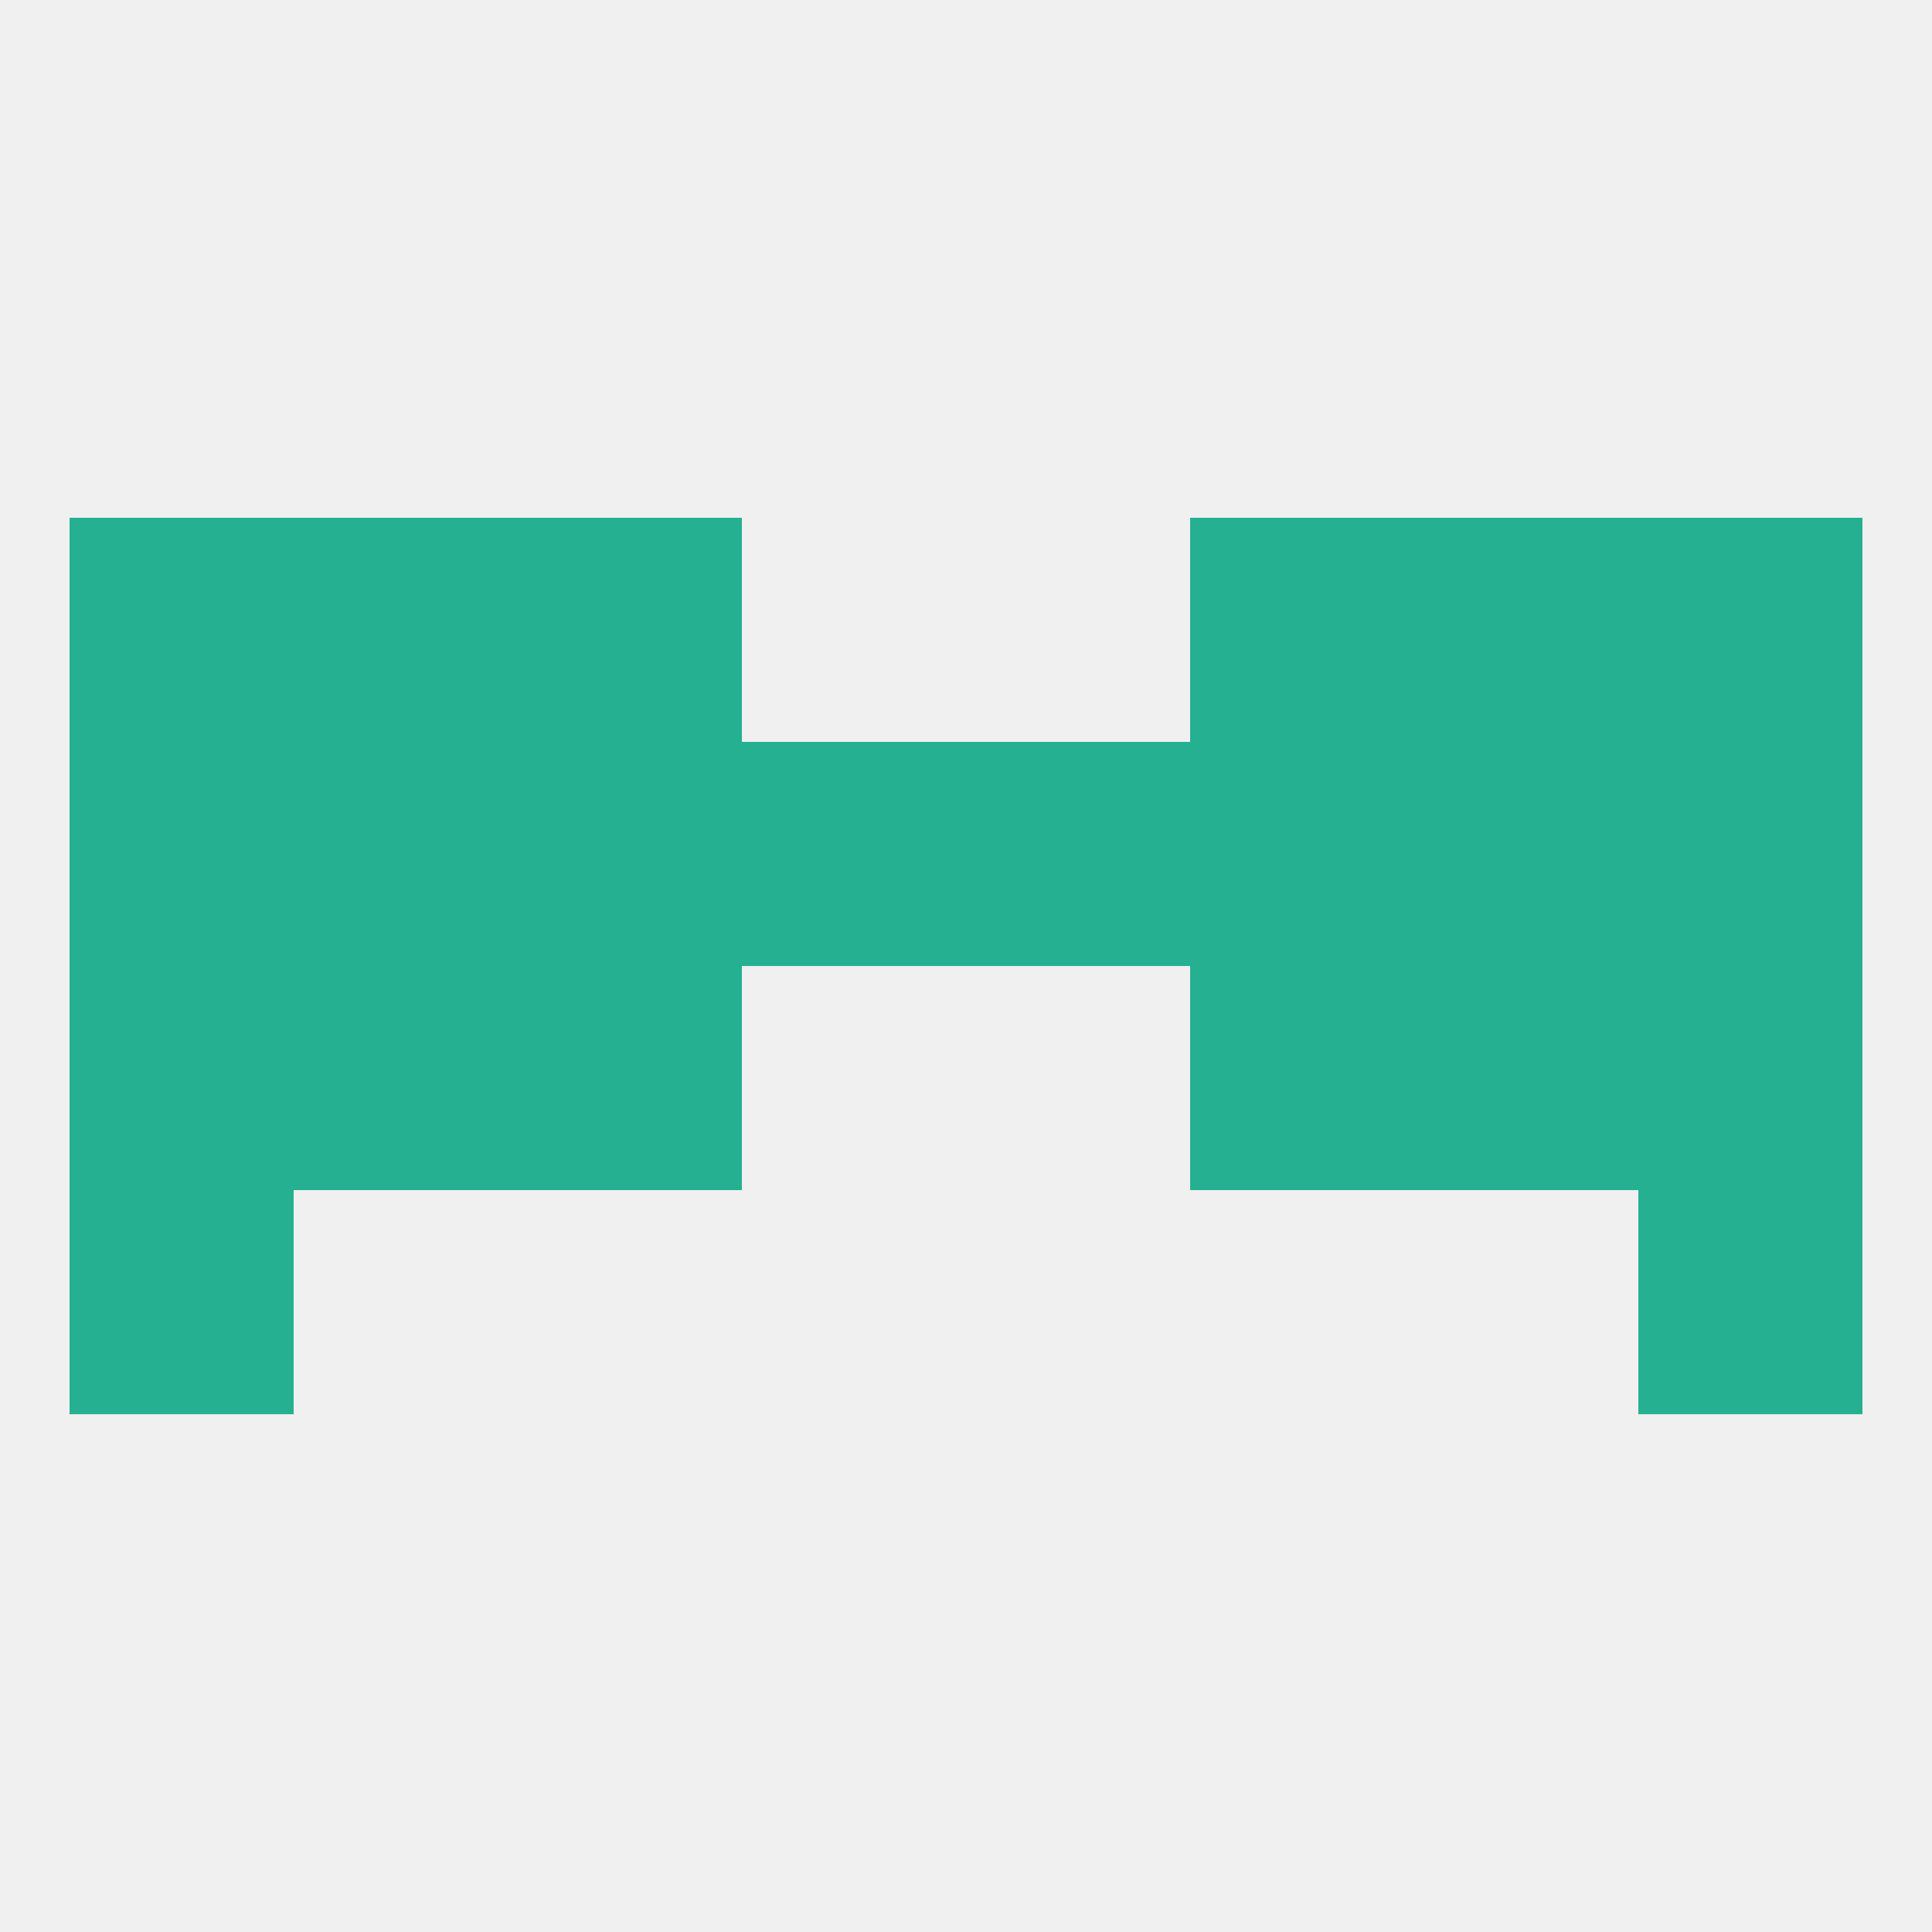 
<!--   <?xml version="1.0"?> -->
<svg version="1.1" baseprofile="full" xmlns="http://www.w3.org/2000/svg" xmlns:xlink="http://www.w3.org/1999/xlink" xmlns:ev="http://www.w3.org/2001/xml-events" width="250" height="250" viewBox="0 0 250 250" >
	<rect width="100%" height="100%" fill="rgba(240,240,240,255)"/>

	<rect x="67" y="125" width="29" height="29" fill="rgba(37,176,146,255)"/>
	<rect x="154" y="125" width="29" height="29" fill="rgba(37,176,146,255)"/>
	<rect x="9" y="125" width="29" height="29" fill="rgba(37,176,146,255)"/>
	<rect x="212" y="125" width="29" height="29" fill="rgba(37,176,146,255)"/>
	<rect x="38" y="125" width="29" height="29" fill="rgba(37,176,146,255)"/>
	<rect x="183" y="125" width="29" height="29" fill="rgba(37,176,146,255)"/>
	<rect x="154" y="96" width="29" height="29" fill="rgba(37,176,146,255)"/>
	<rect x="38" y="96" width="29" height="29" fill="rgba(37,176,146,255)"/>
	<rect x="183" y="96" width="29" height="29" fill="rgba(37,176,146,255)"/>
	<rect x="96" y="96" width="29" height="29" fill="rgba(37,176,146,255)"/>
	<rect x="125" y="96" width="29" height="29" fill="rgba(37,176,146,255)"/>
	<rect x="9" y="96" width="29" height="29" fill="rgba(37,176,146,255)"/>
	<rect x="212" y="96" width="29" height="29" fill="rgba(37,176,146,255)"/>
	<rect x="67" y="96" width="29" height="29" fill="rgba(37,176,146,255)"/>
	<rect x="154" y="67" width="29" height="29" fill="rgba(37,176,146,255)"/>
	<rect x="38" y="67" width="29" height="29" fill="rgba(37,176,146,255)"/>
	<rect x="183" y="67" width="29" height="29" fill="rgba(37,176,146,255)"/>
	<rect x="9" y="67" width="29" height="29" fill="rgba(37,176,146,255)"/>
	<rect x="212" y="67" width="29" height="29" fill="rgba(37,176,146,255)"/>
	<rect x="67" y="67" width="29" height="29" fill="rgba(37,176,146,255)"/>
	<rect x="9" y="154" width="29" height="29" fill="rgba(37,176,146,255)"/>
	<rect x="212" y="154" width="29" height="29" fill="rgba(37,176,146,255)"/>
</svg>